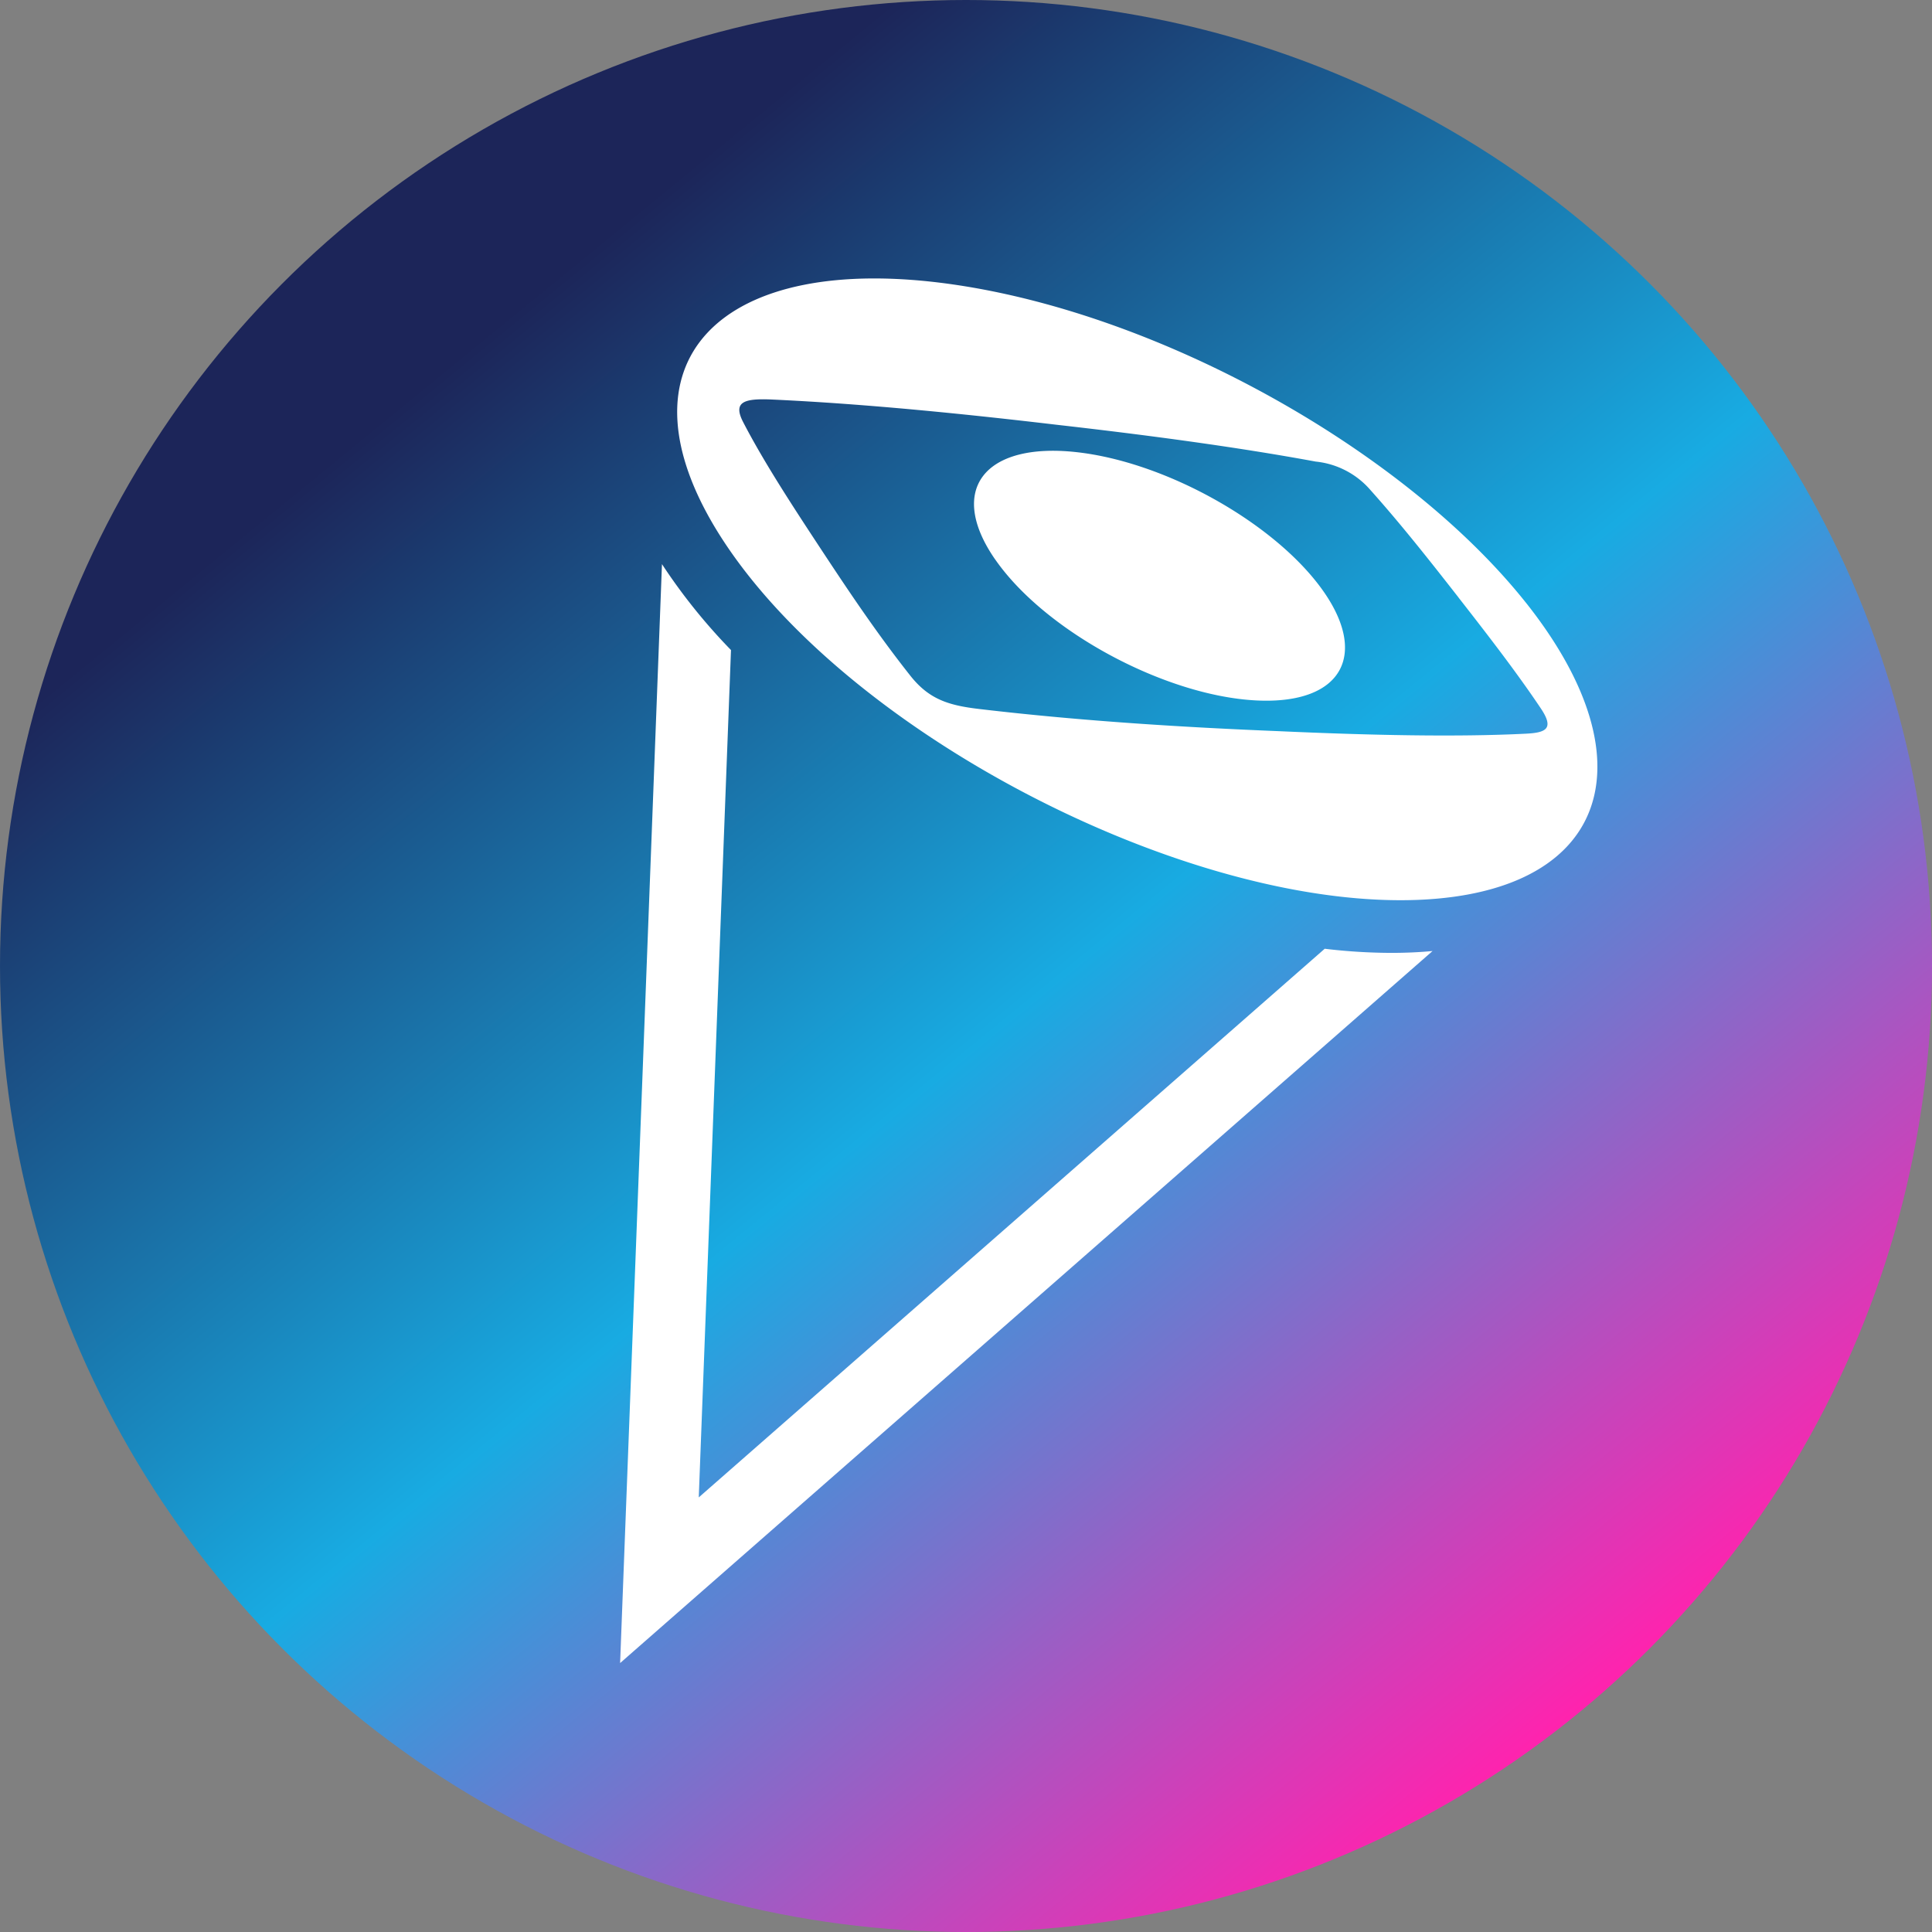 <?xml version="1.0" encoding="UTF-8" standalone="no"?>
<svg
   width="512"
   height="512"
   viewBox="0 0 512 512"
   version="1.1"
   id="svg5"
   sodipodi:docname="favicon.svg"
   xml:space="preserve"
   inkscape:version="1.2.2 (732a01da63, 2022-12-09)"
   xmlns:inkscape="http://www.inkscape.org/namespaces/inkscape"
   xmlns:sodipodi="http://sodipodi.sourceforge.net/DTD/sodipodi-0.dtd"
   xmlns:xlink="http://www.w3.org/1999/xlink"
   xmlns="http://www.w3.org/2000/svg"
   xmlns:svg="http://www.w3.org/2000/svg"><rect x="0" y="0" width="512" height="512" fill="#808080" stroke="none"/><defs
     id="defs9"><linearGradient
       inkscape:collect="always"
       id="linearGradient15017"><stop
         style="stop-color:#1c2559;stop-opacity:1"
         offset="0"
         id="stop15013" /><stop
         style="stop-color:#18abe2;stop-opacity:1"
         offset="0.49"
         id="stop21231" /><stop
         style="stop-color:#ff23ae;stop-opacity:1"
         offset="1"
         id="stop15015" /></linearGradient><linearGradient
       inkscape:collect="always"
       xlink:href="#linearGradient15017"
       id="linearGradient15019"
       x1="347.354"
       y1="-1307.839"
       x2="642.078"
       y2="-947.328"
       gradientUnits="userSpaceOnUse" /></defs><sodipodi:namedview
     id="namedview7"
     pagecolor="#ffffff"
     bordercolor="#000000"
     borderopacity="0.25"
     inkscape:showpageshadow="2"
     inkscape:pageopacity="0.0"
     inkscape:pagecheckerboard="0"
     inkscape:deskcolor="#d1d1d1"
     showgrid="false"
     inkscape:zoom="0.38001609"
     inkscape:cx="186.83419"
     inkscape:cy="511.82043"
     inkscape:window-width="1920"
     inkscape:window-height="1010"
     inkscape:window-x="-6"
     inkscape:window-y="-6"
     inkscape:window-maximized="1"
     inkscape:current-layer="g33432" /><g
     id="g33432"
     transform="translate(-242.095,1415.729)"><circle
       style="fill:url(#linearGradient15019);fill-opacity:1;stroke:none;stroke-width:1.272;paint-order:fill markers stroke"
       id="path11959"
       cx="498.095"
       cy="-1159.729"
       r="256" /><g
       id="Grupo_79-0"
       data-name="Grupo 79"
       transform="matrix(3.806,0,0,3.806,1952.22,-11701.862)"><path
         id="Caminho_703-0"
         data-name="Caminho 703"
         d="m 54.6,46.959 a 39.716,39.716 0 0 1 -4.684,-0.288 l -43.585,38.202 2.244,-59 A 40.227,40.227 0 0 1 3.769,19.89 L 0.855,96.408 57.425,46.829 c -0.9,0.085 -1.835,0.128 -2.826,0.13"
         transform="translate(-407,2722)"
         fill="#ffffff" /><path
         id="Caminho_704-9"
         data-name="Caminho 704"
         d="m 59.212,22.189 c 2.029,2.6 4.044,5.2 5.748,7.741 0.942,1.406 0.393,1.693 -1.013,1.765 -4.9,0.247 -10.966,0.108 -17.254,-0.175 -6.2,-0.252 -13.5,-0.675 -20.851,-1.545 -2.14,-0.252 -3.5,-0.684 -4.8,-2.343 -2.4,-3.036 -4.426,-6.088 -6.395,-9.079 -1.953,-2.969 -3.822,-5.847 -5.222,-8.546 -0.753,-1.451 0.113,-1.662 2.02,-1.577 6.544,0.3 13.6,1.023 19.787,1.754 6.215,0.706 12.457,1.532 18.061,2.566 a 5.805,5.805 0 0 1 3.807,1.981 c 2.153,2.409 4.115,4.9 6.115,7.458 m 4.708,0.382 c 9.088,11.443 5.471,20.7 -8.69,20.72 C 39.148,43.311 16.4,31.34 7.873,18 0.151,5.91 7.673,-1.984 24.162,0.434 38.908,2.6 55.668,12.185 63.921,22.571 M 26.964,19.557 c -3.36,-4.853 -0.729,-8.164 5.648,-7.467 6.151,0.675 13.528,4.793 16.936,9.309 3.52,4.662 1.7,8.29 -4.4,7.982 -6.335,-0.319 -14.7,-4.8 -18.181,-9.824"
         transform="translate(-407,2722)"
         fill="#ffffff"
         fill-rule="evenodd" /></g></g></svg>
